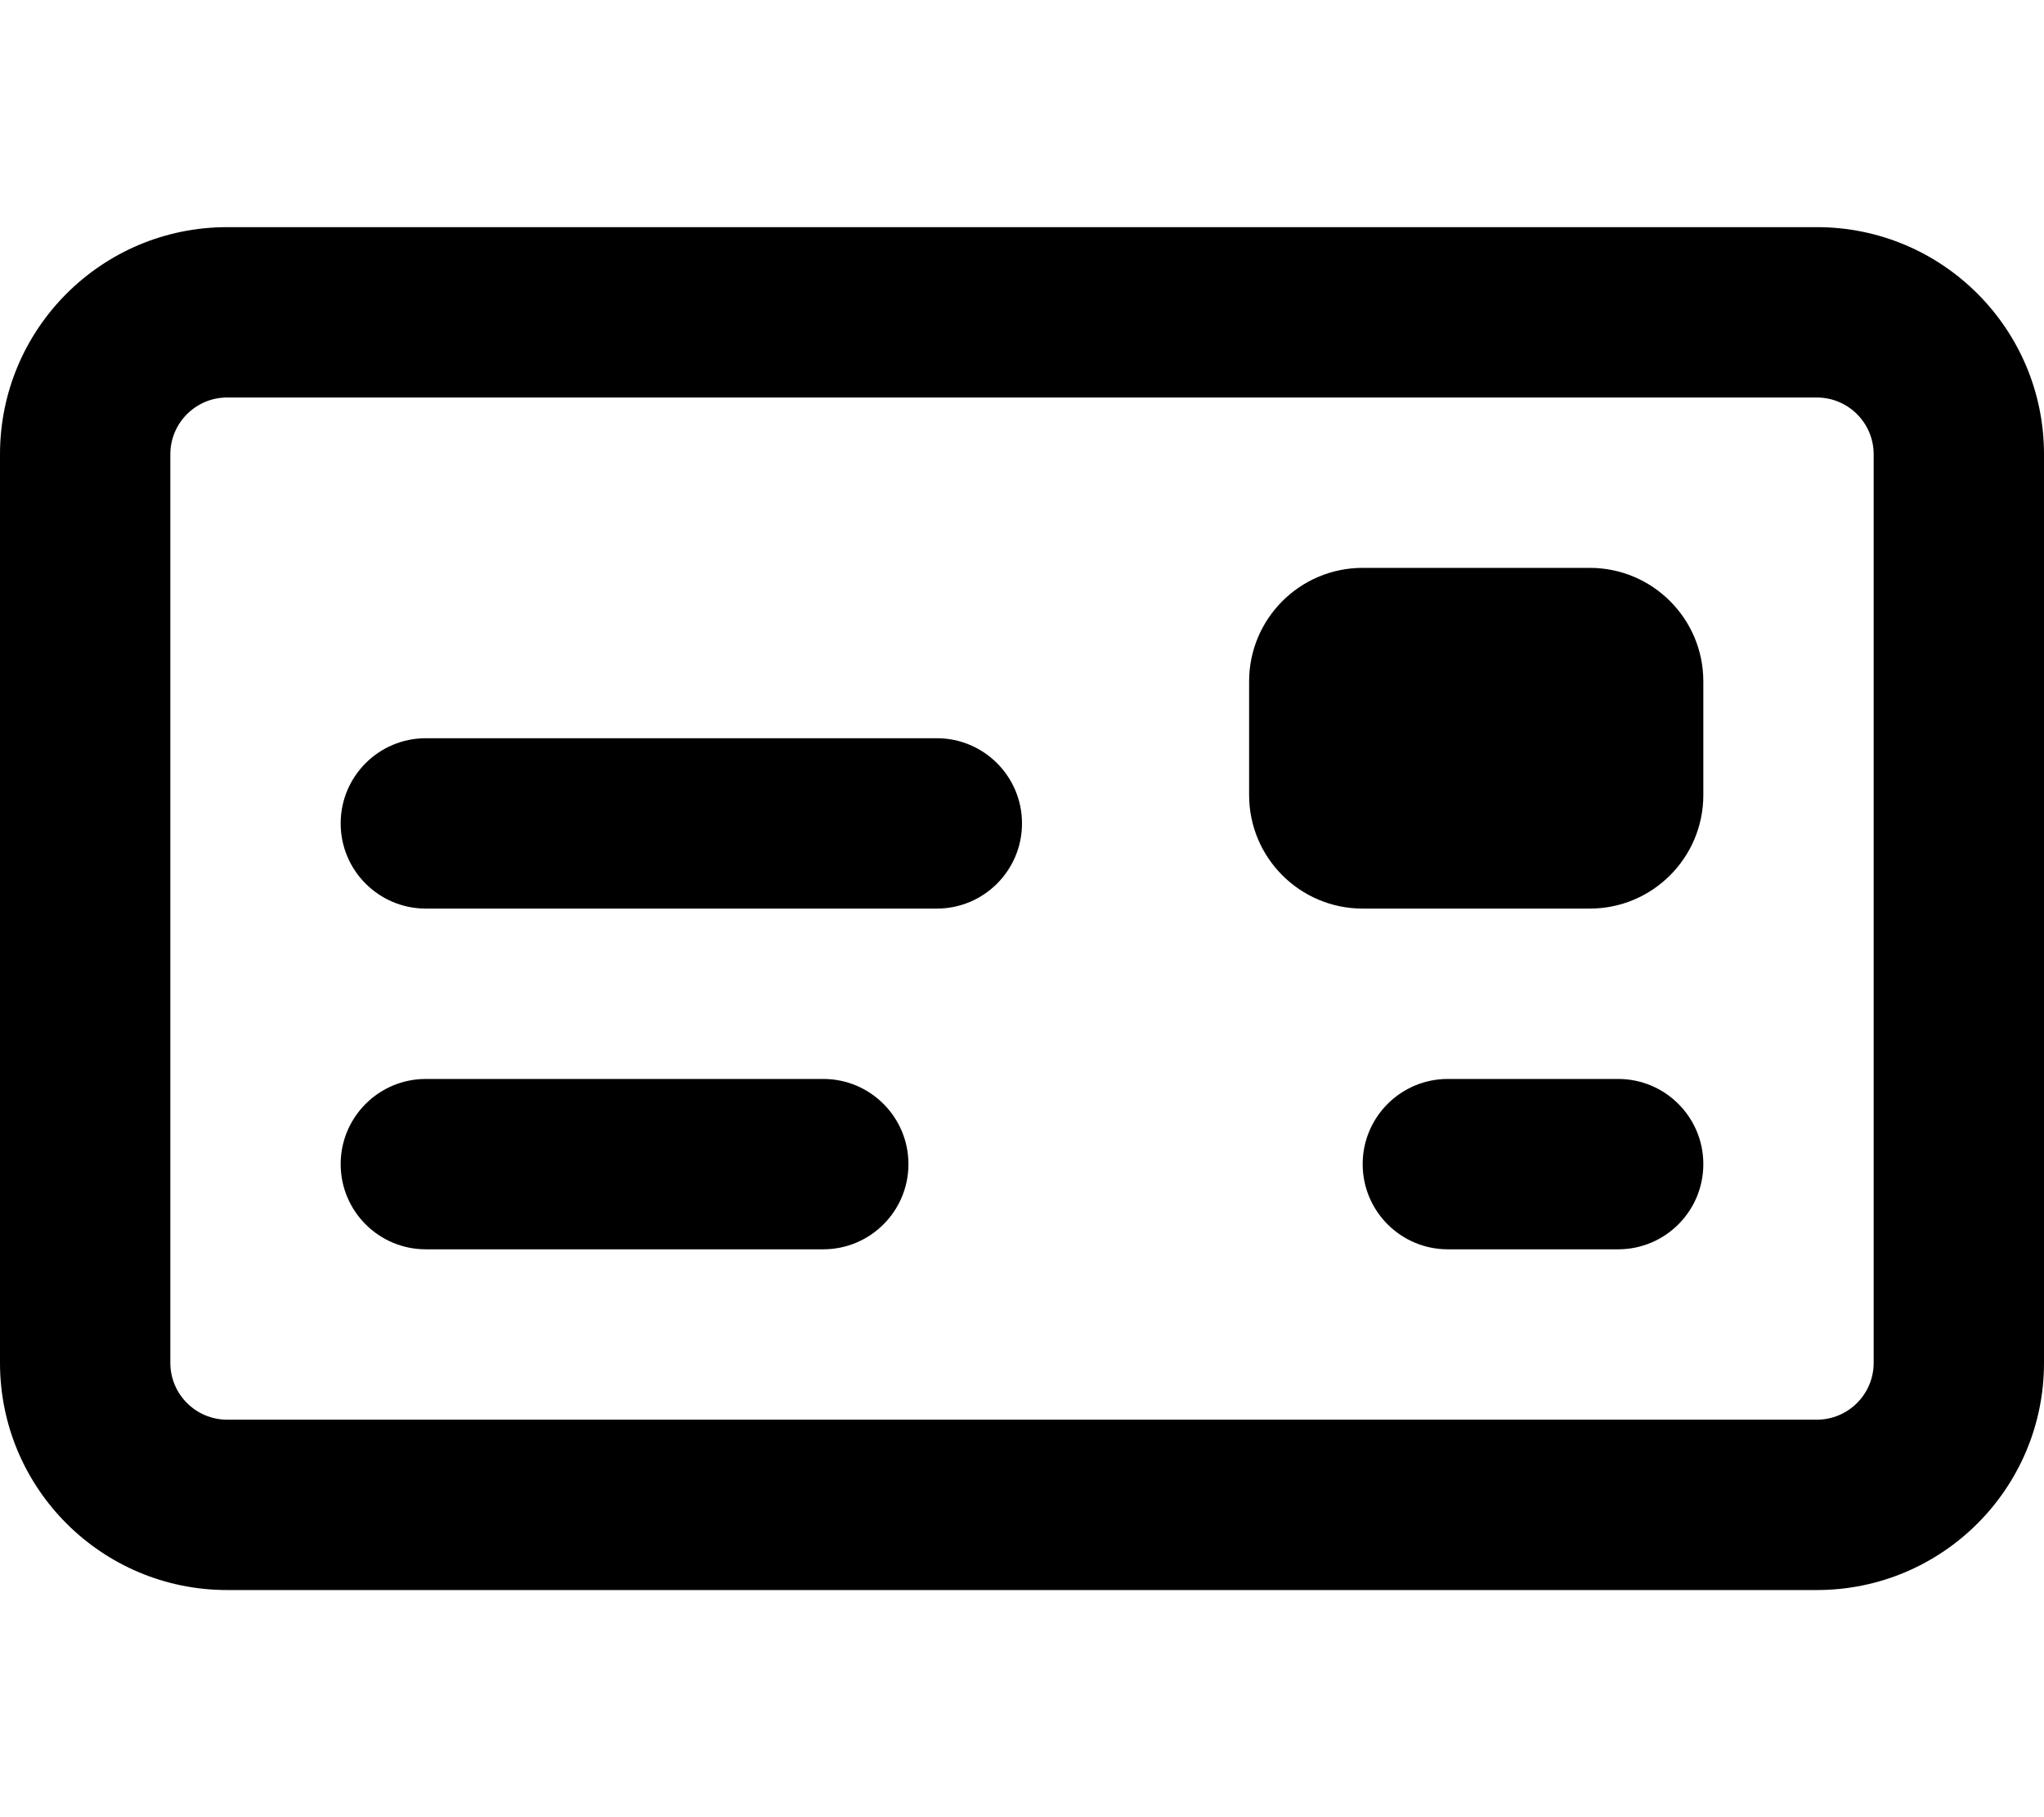 <svg xmlns="http://www.w3.org/2000/svg" viewBox="0 0 576 512"><!-- Font Awesome Pro 6.0.0-alpha2 by @fontawesome - https://fontawesome.com License - https://fontawesome.com/license (Commercial License) --><path d="M512 64H64C28.654 64 0 92.654 0 128V384C0 419.346 28.654 448 64 448H512C547.346 448 576 419.346 576 384V128C576 92.654 547.346 64 512 64ZM528 384C528 392.822 520.822 400 512 400H64C55.178 400 48 392.822 48 384V128C48 119.178 55.178 112 64 112H512C520.822 112 528 119.178 528 128V384ZM264 208H120C106.75 208 96 218.75 96 232S106.75 256 120 256H264C277.25 256 288 245.25 288 232S277.25 208 264 208ZM232 304H120C106.75 304 96 314.75 96 328S106.75 352 120 352H232C245.25 352 256 341.25 256 328S245.25 304 232 304ZM456 304H408C394.75 304 384 314.75 384 328S394.75 352 408 352H456C469.25 352 480 341.25 480 328S469.25 304 456 304ZM448 160H384C366.326 160 352 174.326 352 192V224C352 241.672 366.326 256 384 256H448C465.674 256 480 241.672 480 224V192C480 174.326 465.674 160 448 160Z"/></svg>